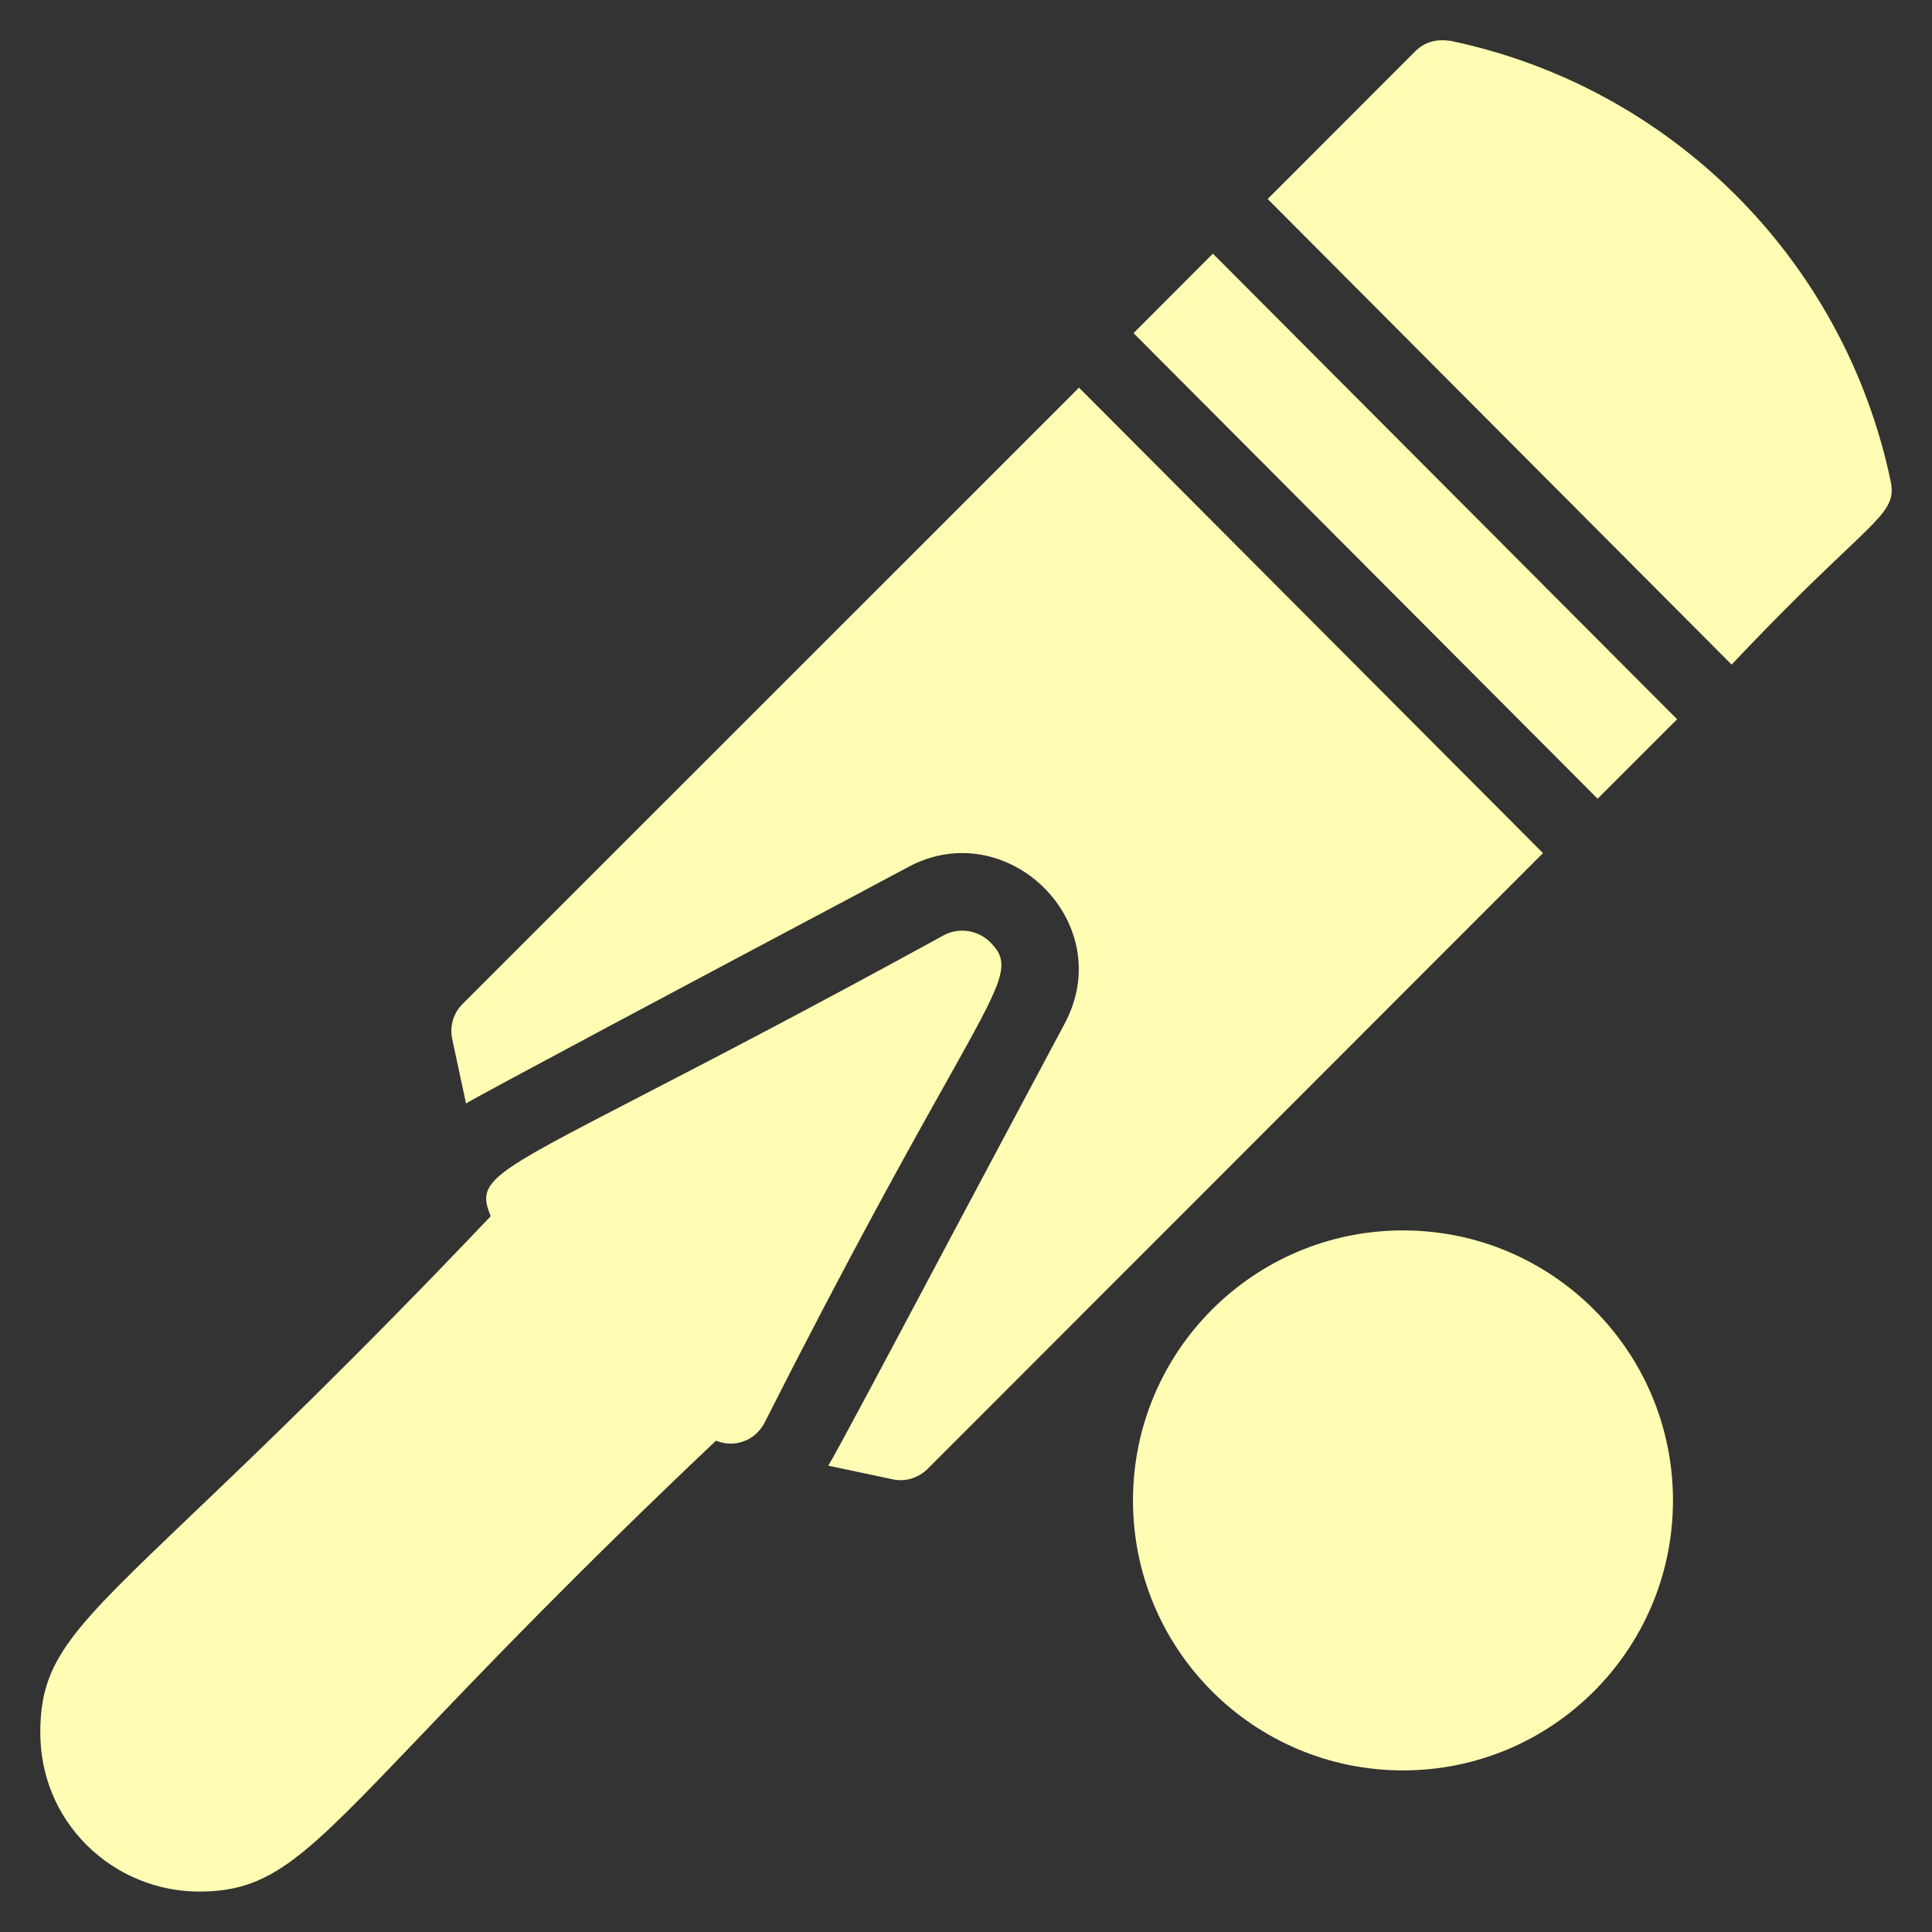 <svg width="14" height="14" viewBox="0 0 14 14" fill="none" xmlns="http://www.w3.org/2000/svg">
<rect x="0" y="0" width="14" height="14" fill="#333333" stroke="none"/>
<g clip-path="url(#clip0_1588_1041)">
<path fill-rule="evenodd" clip-rule="evenodd" d="M1.443 13.707C1.147 13.707 0.851 13.592 0.627 13.369C0.409 13.151 0.292 12.863 0.292 12.555C0.292 12.025 0.52 11.807 1.393 10.973C1.885 10.504 2.581 9.839 3.556 8.813C3.451 8.56 3.546 8.511 4.628 7.951L4.628 7.951C5.129 7.692 5.842 7.324 6.843 6.775C6.935 6.726 7.073 6.73 7.173 6.825C7.335 6.987 7.279 7.088 6.85 7.854C6.577 8.341 6.153 9.099 5.538 10.314C5.473 10.435 5.33 10.496 5.188 10.44C4.171 11.403 3.507 12.097 3.036 12.591L3.036 12.591C2.207 13.458 1.969 13.707 1.443 13.707ZM12.153 5.212L8.789 1.838L8.214 2.414L11.577 5.788L12.153 5.212ZM9.186 1.442L10.256 0.371C10.326 0.301 10.413 0.282 10.511 0.296C12.112 0.631 13.364 1.884 13.7 3.485C13.735 3.647 13.665 3.714 13.359 4.004C13.179 4.175 12.918 4.424 12.548 4.816L9.186 1.442ZM10.167 8.916C9.086 8.916 8.21 9.792 8.21 10.873C8.21 11.953 9.086 12.829 10.167 12.829C11.247 12.829 12.123 11.953 12.123 10.873C12.123 9.792 11.247 8.916 10.167 8.916ZM7.819 2.809L3.352 7.275C3.285 7.342 3.257 7.437 3.277 7.53L3.377 7.996C3.503 7.92 5.119 7.06 6.268 6.45C6.377 6.391 6.482 6.336 6.581 6.283C7.296 5.897 8.11 6.686 7.713 7.421C7.433 7.945 7.155 8.468 6.906 8.935C6.43 9.831 6.063 10.522 6.002 10.621L6.466 10.719C6.558 10.741 6.656 10.71 6.723 10.643L11.181 6.182L7.819 2.809Z" fill="#FFFCB3"/>
</g>
<defs>
<clipPath id="clip0_1588_1041">
<rect width="14" height="14" fill="white"/>
</clipPath>
</defs>
</svg>
